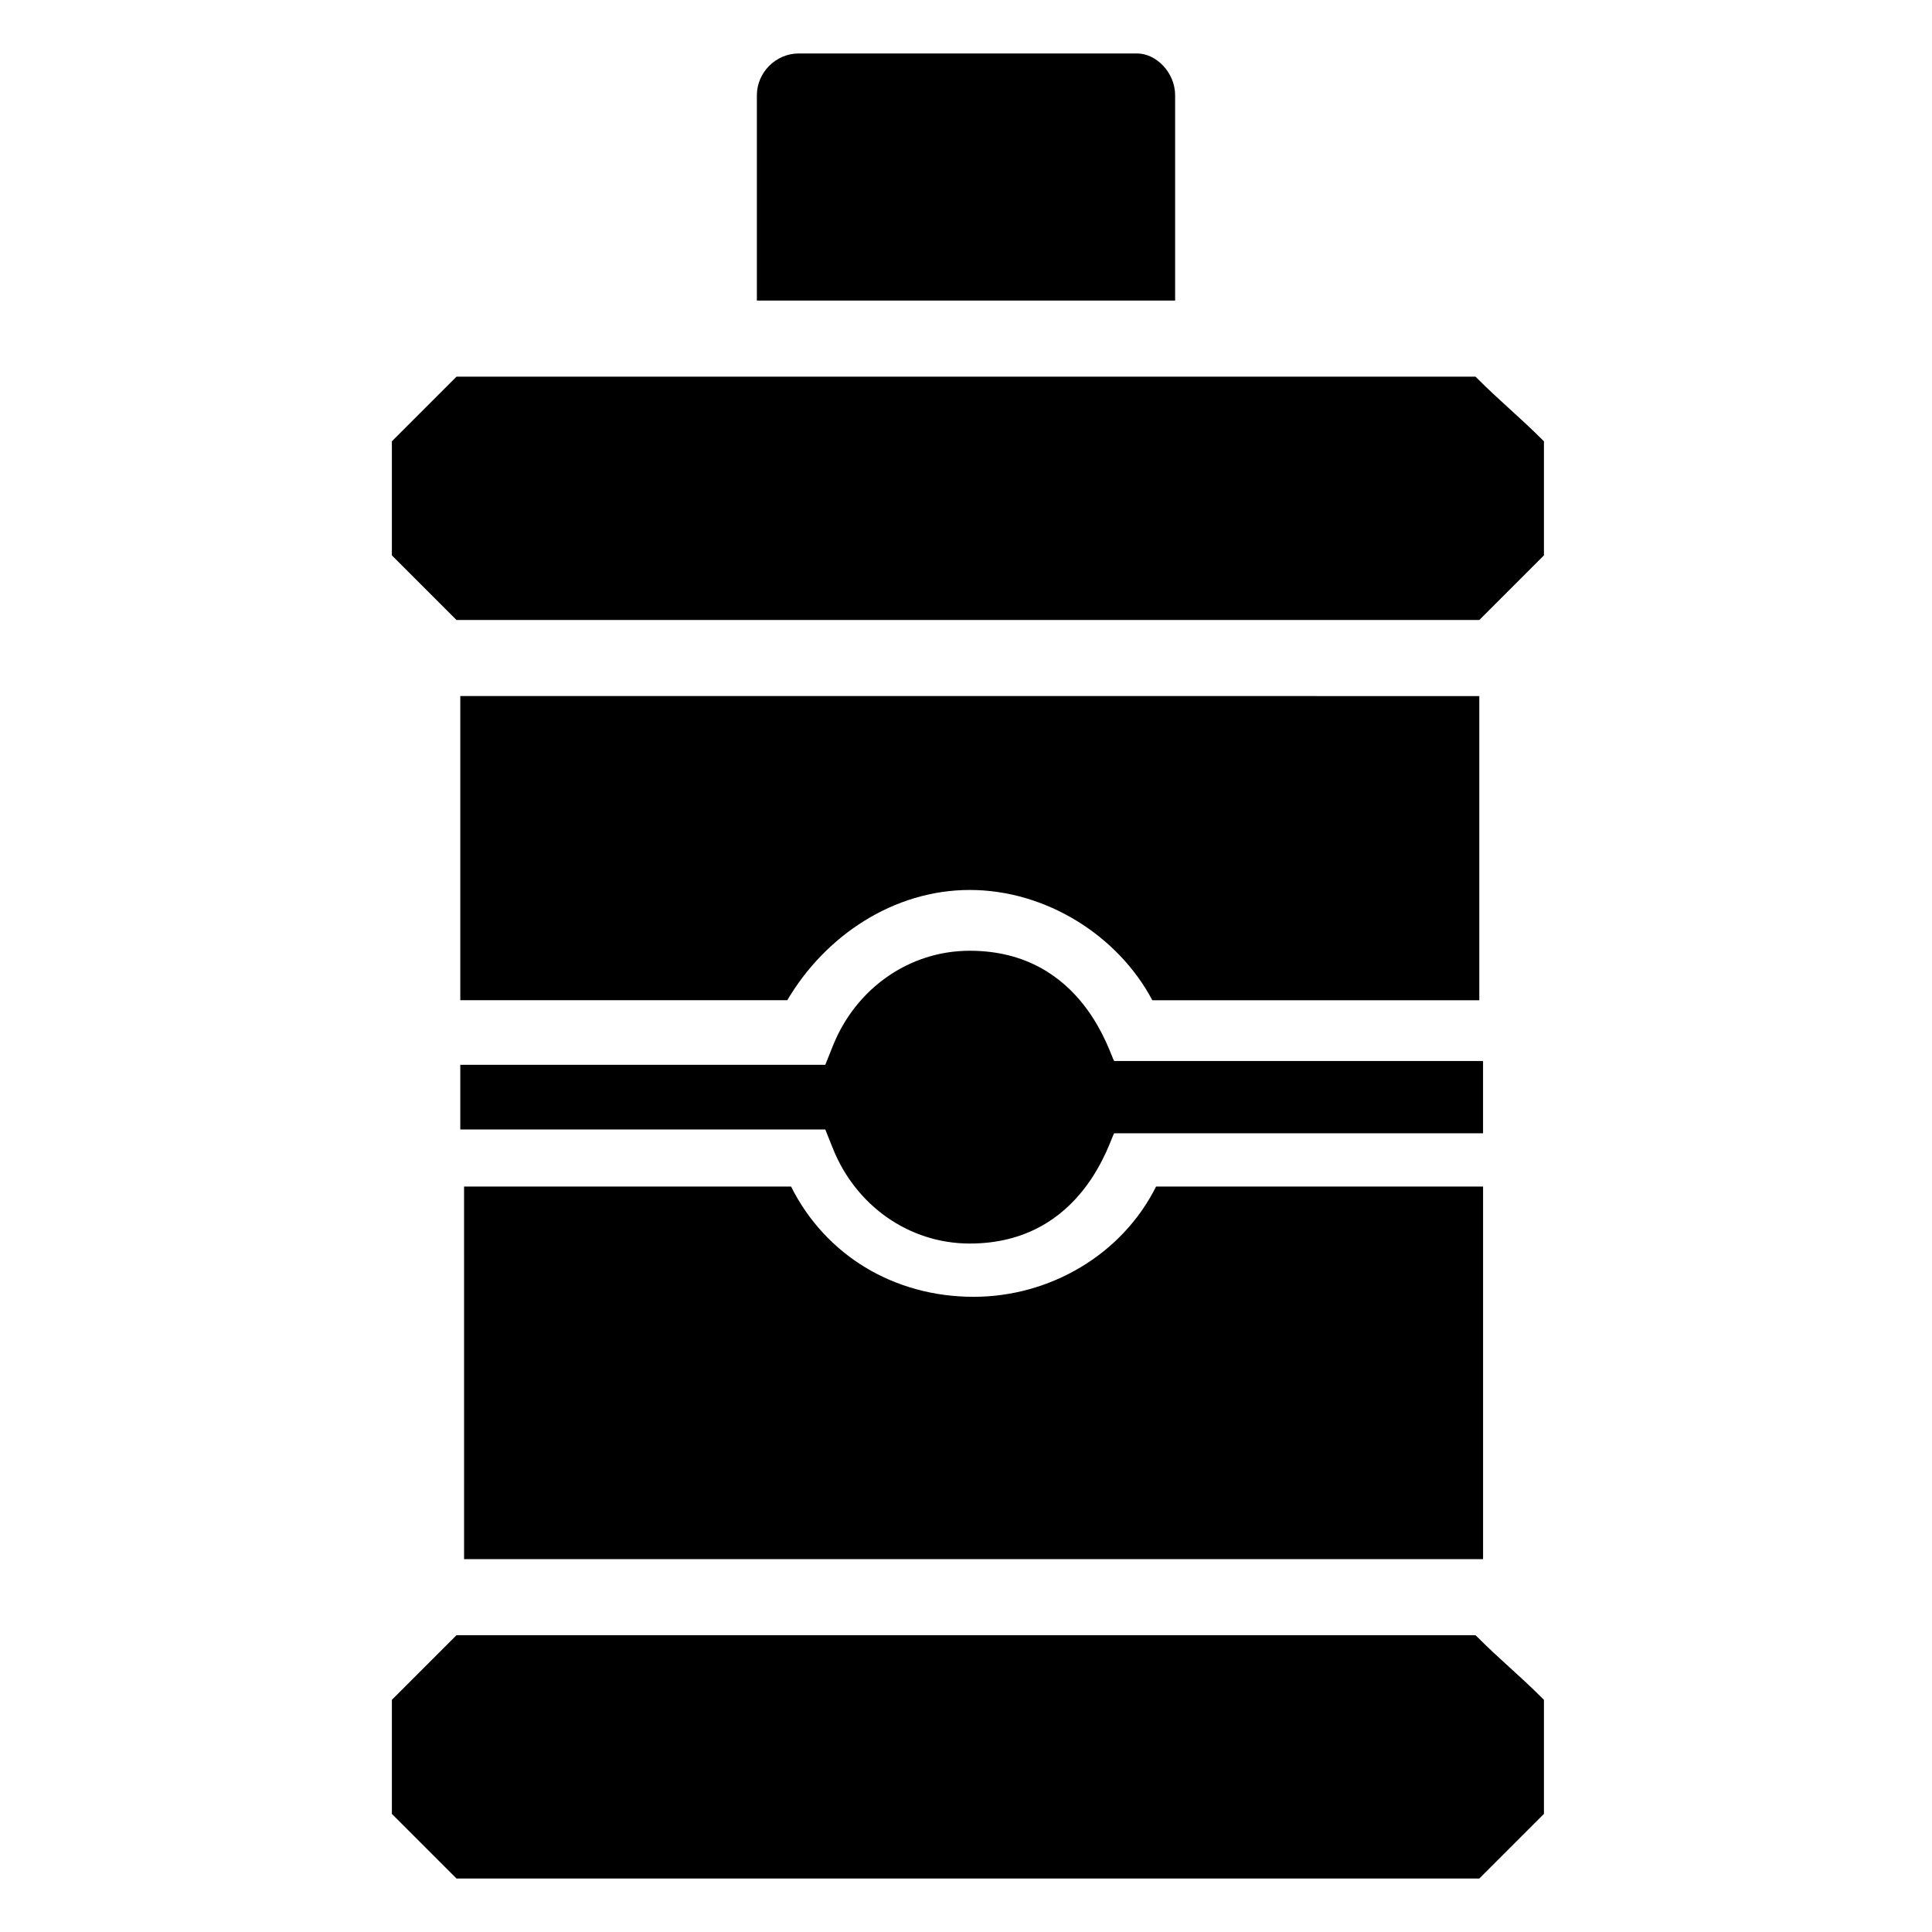 <?xml version="1.0" encoding="UTF-8"?>
<!-- Uploaded to: SVG Repo, www.svgrepo.com, Generator: SVG Repo Mixer Tools -->
<svg fill="#000000" width="800px" height="800px" version="1.1" viewBox="144 144 512 512" xmlns="http://www.w3.org/2000/svg">
 <g>
  <path d="m535.02 577.34h-270.04c-7.055 7.055-10.078 10.078-17.129 17.129v30.23c7.055 7.055 10.078 10.078 17.129 17.129h271.05l17.129-17.129v-30.23c-7.055-7.055-11.082-10.074-18.137-17.129z"/>
  <path d="m455.42 169.25c0-6.047-5.039-11.082-10.078-11.082h-89.68c-6.047 0-11.082 5.039-11.082 11.082v54.41h110.84z"/>
  <path d="m535.02 243.82h-270.04c-7.055 7.055-10.078 10.078-17.129 17.129v30.23c7.055 7.055 10.078 10.078 17.129 17.129h271.05c7.055-7.055 10.078-10.078 17.129-17.129v-30.23c-7.055-7.051-11.082-10.074-18.137-17.129z"/>
  <path d="m265.98 443.32h96.73l2.016 5.039c6.047 15.113 20.152 25.191 36.273 25.191 30.23 0 37.281-28.215 38.289-29.223h97.738v-19.145h-97.738c-1.008-1.008-8.062-29.223-38.289-29.223-16.121 0-30.23 10.078-36.273 25.191l-2.016 5.039h-96.73z"/>
  <path d="m265.98 557.19h271.05v-98.746h-86.656c-9.07 18.137-28.215 29.223-48.367 29.223-21.16 0-39.297-11.082-48.367-29.223h-86.656l0.004 98.746z"/>
  <path d="m401.01 379.85c20.152 0 39.297 12.09 48.367 29.223h86.656v-80.609l-270.05-0.004v80.609h86.656c10.074-17.129 28.215-29.219 48.367-29.219z"/>
 </g>
</svg>